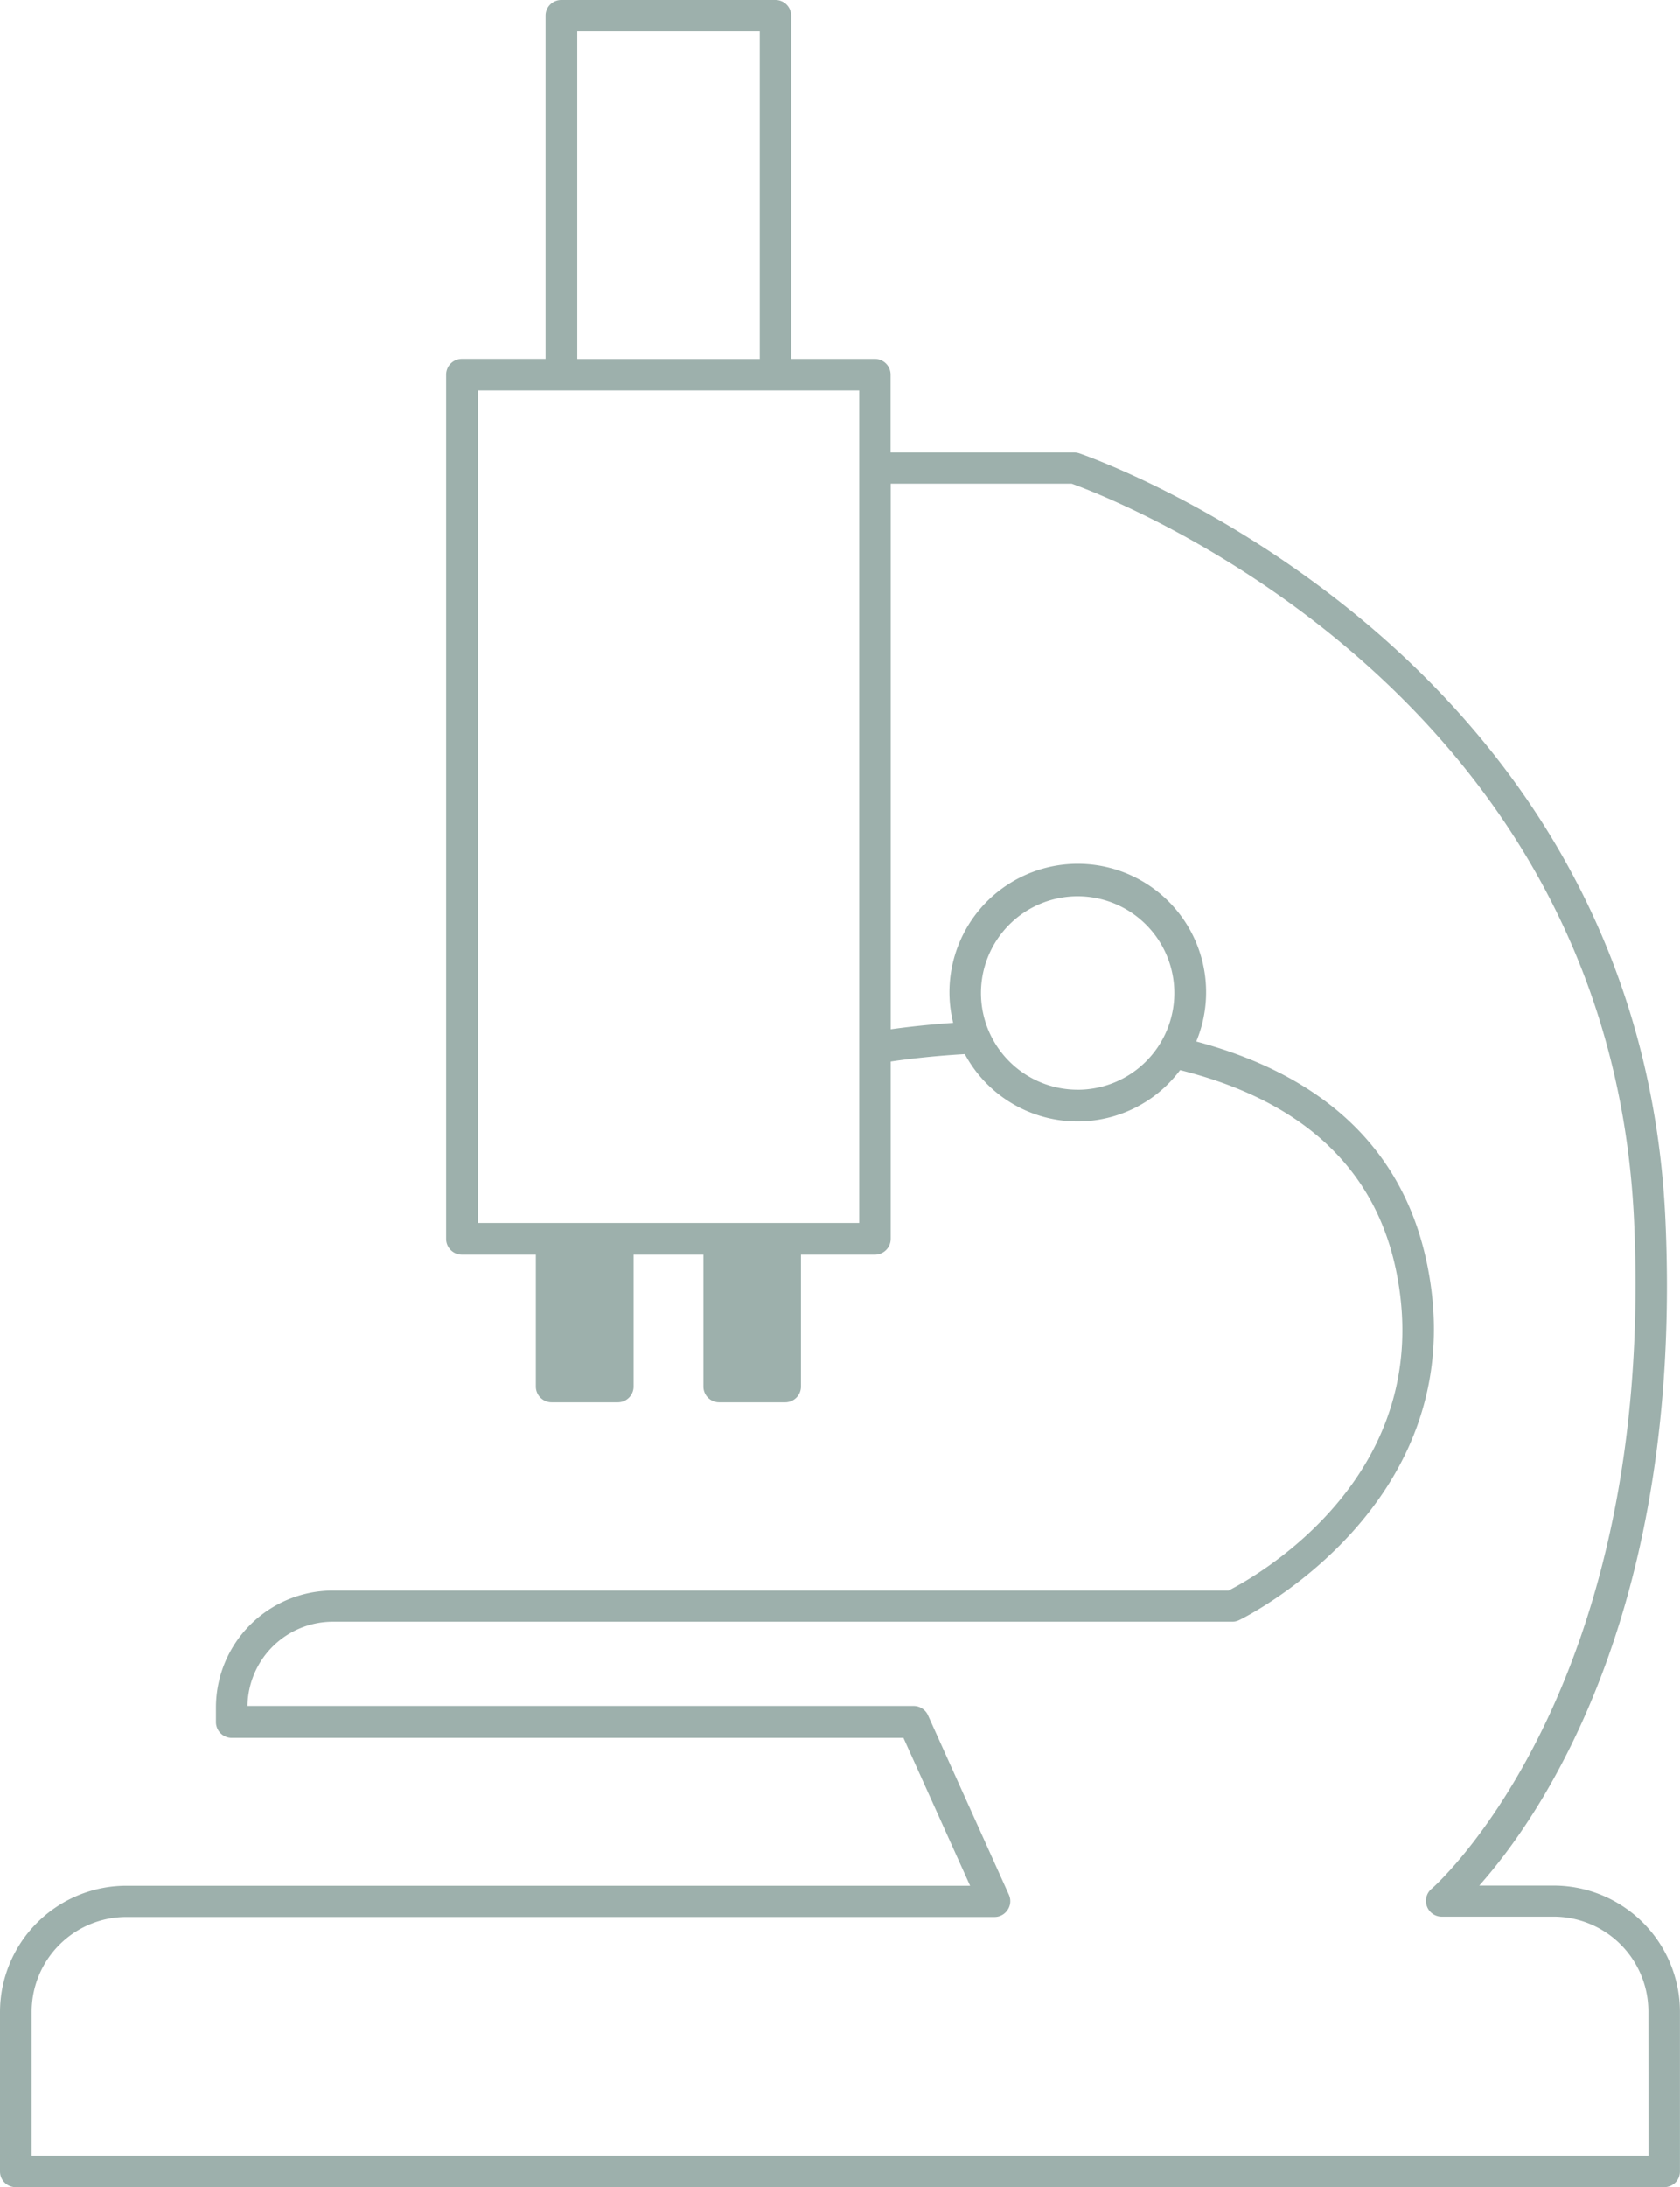 <svg xmlns="http://www.w3.org/2000/svg" width="67.775" height="88.197" viewBox="0 0 67.775 88.197">
  <path id="Pfad_131" data-name="Pfad 131" d="M185.6,179.676h-3c2.5-2.814,8.222-11.057,7.509-26.834-1.047-23.159-23.425-30.849-23.651-30.924a.655.655,0,0,0-.2-.032h-7.406v-3.137a.636.636,0,0,0-.637-.636h-3.374V104.278a.636.636,0,0,0-.637-.636h-8.636a.636.636,0,0,0-.636.636v13.834h-3.375a.636.636,0,0,0-.637.636V153.6a.636.636,0,0,0,.637.636h2.983v5.317a.637.637,0,0,0,.636.636h2.67a.636.636,0,0,0,.637-.636v-5.317H151.3v5.317a.636.636,0,0,0,.637.636H154.6a.636.636,0,0,0,.636-.636v-5.317h2.983a.636.636,0,0,0,.637-.636v-7.154c.59-.088,1.653-.222,2.99-.3a5.164,5.164,0,0,0,8.684.646c4.05,1.009,7.779,3.3,8.739,8.208,1.6,8.154-5.688,12.218-6.783,12.778H136.35a4.722,4.722,0,0,0-4.716,4.716v.591a.637.637,0,0,0,.636.637h27.1l2.689,5.961H128.012a5.1,5.1,0,0,0-5.089,5.095V191.2a.636.636,0,0,0,.636.637h66.5a.636.636,0,0,0,.637-.637v-6.432A5.1,5.1,0,0,0,185.6,179.676ZM146.21,104.915h7.363v13.2H146.21Zm11.374,48.044H142.2V119.385h15.385v33.574Zm8.814-5.376a3.9,3.9,0,1,1,3.9-3.9A3.9,3.9,0,0,1,166.4,147.584Zm23.028,42.982H124.2v-5.8a3.823,3.823,0,0,1,3.816-3.822H163.03a.632.632,0,0,0,.144-.013.634.634,0,0,0,.4-.276.63.63,0,0,0,.1-.258.615.615,0,0,0-.008-.221.607.607,0,0,0-.048-.143l-3.258-7.222a.634.634,0,0,0-.58-.375H132.907a3.447,3.447,0,0,1,3.443-3.4h36.286a.632.632,0,0,0,.273-.062c.1-.045,9.5-4.633,7.61-14.235-1.057-5.393-5.025-7.951-9.336-9.1a5.177,5.177,0,1,0-9.807-.752c-1.078.074-1.945.179-2.519.259v-22h7.3c1.549.556,21.715,8.218,22.688,29.741.836,18.476-7.6,26.414-8.145,26.9a.638.638,0,0,0,.424,1.144H185.6a3.826,3.826,0,0,1,3.822,3.822Z" transform="translate(-122.923 -103.642)" fill="#9db0ac"/>
</svg>
